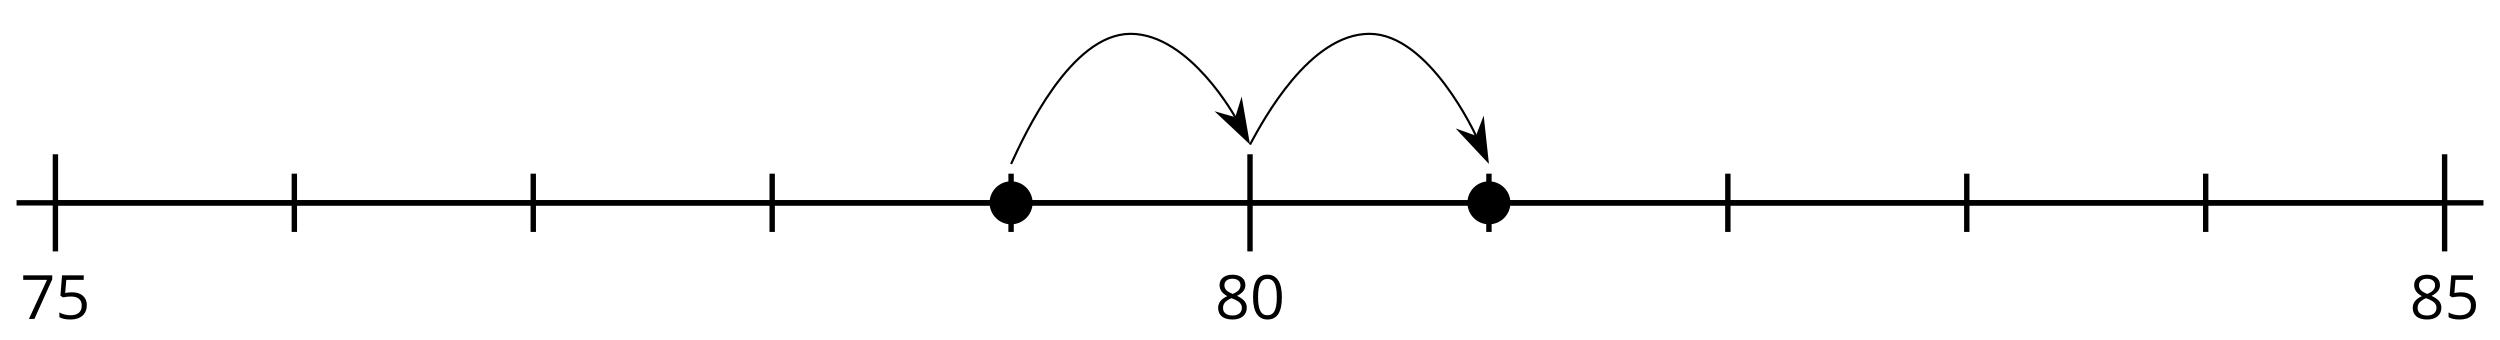 <?xml version='1.0' encoding='UTF-8'?>
<!-- This file was generated by dvisvgm 2.1.3 -->
<svg height='63pt' version='1.1' viewBox='-72 -72 463.34 63' width='463.34pt' xmlns='http://www.w3.org/2000/svg' xmlns:xlink='http://www.w3.org/1999/xlink'>
<defs>
<path d='M5.906 -4.05C5.906 -5.398 5.68 -6.425 5.227 -7.138C4.768 -7.851 4.105 -8.204 3.227 -8.204C2.326 -8.204 1.657 -7.862 1.221 -7.182S0.564 -5.459 0.564 -4.05C0.564 -2.685 0.79 -1.652 1.243 -0.95C1.696 -0.243 2.359 0.11 3.227 0.11C4.133 0.11 4.807 -0.232 5.249 -0.923C5.685 -1.613 5.906 -2.652 5.906 -4.05ZM1.492 -4.05C1.492 -5.227 1.63 -6.077 1.906 -6.608C2.182 -7.144 2.624 -7.409 3.227 -7.409C3.84 -7.409 4.282 -7.138 4.553 -6.597C4.829 -6.061 4.967 -5.21 4.967 -4.05S4.829 -2.039 4.553 -1.492C4.282 -0.95 3.84 -0.68 3.227 -0.68C2.624 -0.68 2.182 -0.95 1.906 -1.481C1.63 -2.022 1.492 -2.873 1.492 -4.05Z' id='g1-16'/>
<path d='M3.077 -4.934C2.657 -4.934 2.238 -4.89 1.812 -4.807L2.017 -7.232H5.249V-8.077H1.232L0.928 -4.298L1.403 -3.994C1.989 -4.099 2.459 -4.155 2.807 -4.155C4.188 -4.155 4.878 -3.591 4.878 -2.464C4.878 -1.884 4.696 -1.442 4.343 -1.138C3.978 -0.834 3.475 -0.68 2.829 -0.68C2.459 -0.68 2.077 -0.729 1.696 -0.818C1.315 -0.917 0.994 -1.044 0.735 -1.21V-0.326C1.215 -0.033 1.906 0.11 2.818 0.11C3.751 0.11 4.486 -0.127 5.017 -0.602C5.553 -1.077 5.818 -1.735 5.818 -2.569C5.818 -3.304 5.575 -3.878 5.083 -4.298C4.597 -4.724 3.928 -4.934 3.077 -4.934Z' id='g1-21'/>
<path d='M1.575 0H2.591L5.895 -7.343V-8.077H0.519V-7.232H4.923L1.575 0Z' id='g1-23'/>
<path d='M3.227 -8.193C2.503 -8.193 1.923 -8.022 1.492 -7.669C1.055 -7.326 0.84 -6.856 0.84 -6.271C0.84 -5.856 0.95 -5.486 1.171 -5.149C1.392 -4.818 1.757 -4.508 2.265 -4.221C1.138 -3.707 0.575 -2.983 0.575 -2.061C0.575 -1.37 0.807 -0.834 1.271 -0.453C1.735 -0.077 2.398 0.11 3.26 0.11C4.072 0.11 4.713 -0.088 5.182 -0.486C5.652 -0.89 5.884 -1.425 5.884 -2.094C5.884 -2.547 5.746 -2.945 5.47 -3.293C5.193 -3.635 4.729 -3.961 4.072 -4.276C4.613 -4.547 5.006 -4.845 5.254 -5.171S5.624 -5.862 5.624 -6.26C5.624 -6.862 5.409 -7.337 4.978 -7.68S3.961 -8.193 3.227 -8.193ZM1.481 -2.039C1.481 -2.436 1.602 -2.779 1.851 -3.061C2.099 -3.348 2.497 -3.608 3.044 -3.845C3.757 -3.586 4.26 -3.315 4.547 -3.039C4.834 -2.757 4.978 -2.442 4.978 -2.083C4.978 -1.635 4.823 -1.282 4.519 -1.022S3.785 -0.635 3.238 -0.635C2.68 -0.635 2.249 -0.757 1.945 -1.006C1.635 -1.254 1.481 -1.597 1.481 -2.039ZM3.215 -7.448C3.685 -7.448 4.05 -7.337 4.32 -7.116C4.586 -6.901 4.718 -6.602 4.718 -6.232C4.718 -5.895 4.608 -5.597 4.387 -5.343C4.171 -5.088 3.796 -4.851 3.271 -4.63C2.685 -4.873 2.282 -5.116 2.066 -5.359S1.74 -5.895 1.74 -6.232C1.74 -6.602 1.873 -6.895 2.133 -7.116S2.757 -7.448 3.215 -7.448Z' id='g1-24'/>
</defs>
<g id='page1'>
<path d='M-68.93 -34.41H388.277' fill='none' stroke='#000000' stroke-linejoin='bevel' stroke-miterlimit='10.037' stroke-width='1'/>
<path d='M-17.449 -29.012V-39.809M26.832 -29.012V-39.809M71.113 -29.012V-39.809M115.39 -29.012V-39.809M203.953 -29.012V-39.809M248.234 -29.012V-39.809M292.515 -29.012V-39.809M336.793 -29.012V-39.809' fill='none' stroke='#000000' stroke-linejoin='bevel' stroke-miterlimit='10.037' stroke-width='1'/>
<path d='M-61.73 -25.41V-43.41M159.672 -25.41V-43.41M381.074 -25.41V-43.41' fill='none' stroke='#000000' stroke-linejoin='bevel' stroke-miterlimit='10.037' stroke-width='1'/>
<path d='M-61.73 -34.41H381.074' fill='none' stroke='#000000' stroke-linejoin='bevel' stroke-miterlimit='10.037' stroke-width='1'/>
<g transform='matrix(1 0 0 1 -16.756 46.929)'>
<use x='-51.459' xlink:href='#g1-23' y='-59.822'/>
<use x='-44.974' xlink:href='#g1-21' y='-59.822'/>
</g>
<g transform='matrix(1 0 0 1 204.647 46.929)'>
<use x='-51.459' xlink:href='#g1-24' y='-59.822'/>
<use x='-44.974' xlink:href='#g1-16' y='-59.822'/>
</g>
<g transform='matrix(1 0 0 1 426.049 46.929)'>
<use x='-51.459' xlink:href='#g1-24' y='-59.822'/>
<use x='-44.974' xlink:href='#g1-21' y='-59.822'/>
</g>
<path d='M115.39 -41.609C117.882 -47.039 126.461 -65.73 137.531 -65.73S157.183 -49.828 157.023 -50.125' fill='none' stroke='#000000' stroke-linejoin='bevel' stroke-miterlimit='10.037' stroke-width='0.4'/>
<path d='M159.371 -45.766L158.07 -53.254L157.07 -50.035L153.832 -50.965Z'/>
<path d='M159.371 -45.766L158.07 -53.254L157.07 -50.035L153.832 -50.965Z' fill='none' stroke='#000000' stroke-miterlimit='10.037' stroke-width='0.402'/>
<path d='M159.672 -45.211C162.164 -49.828 170.742 -65.73 181.812 -65.73S201.461 -47.039 201.625 -46.684' fill='none' stroke='#000000' stroke-linejoin='bevel' stroke-miterlimit='10.037' stroke-width='0.4'/>
<path d='M203.692 -42.188L202.871 -49.734L201.668 -46.594L198.496 -47.727Z'/>
<path d='M203.692 -42.188L202.871 -49.734L201.668 -46.594L198.496 -47.727Z' fill='none' stroke='#000000' stroke-miterlimit='10.037' stroke-width='0.401'/>
<path d='M119.379 -34.41C119.379 -36.613 117.593 -38.395 115.39 -38.395C113.191 -38.395 111.406 -36.613 111.406 -34.41C111.406 -32.211 113.191 -30.426 115.39 -30.426C117.593 -30.426 119.379 -32.211 119.379 -34.41Z'/>
<path d='M207.937 -34.41C207.937 -36.613 206.152 -38.395 203.953 -38.395S199.968 -36.613 199.968 -34.41C199.968 -32.211 201.754 -30.426 203.953 -30.426S207.937 -32.211 207.937 -34.41Z'/>
</g>
</svg>